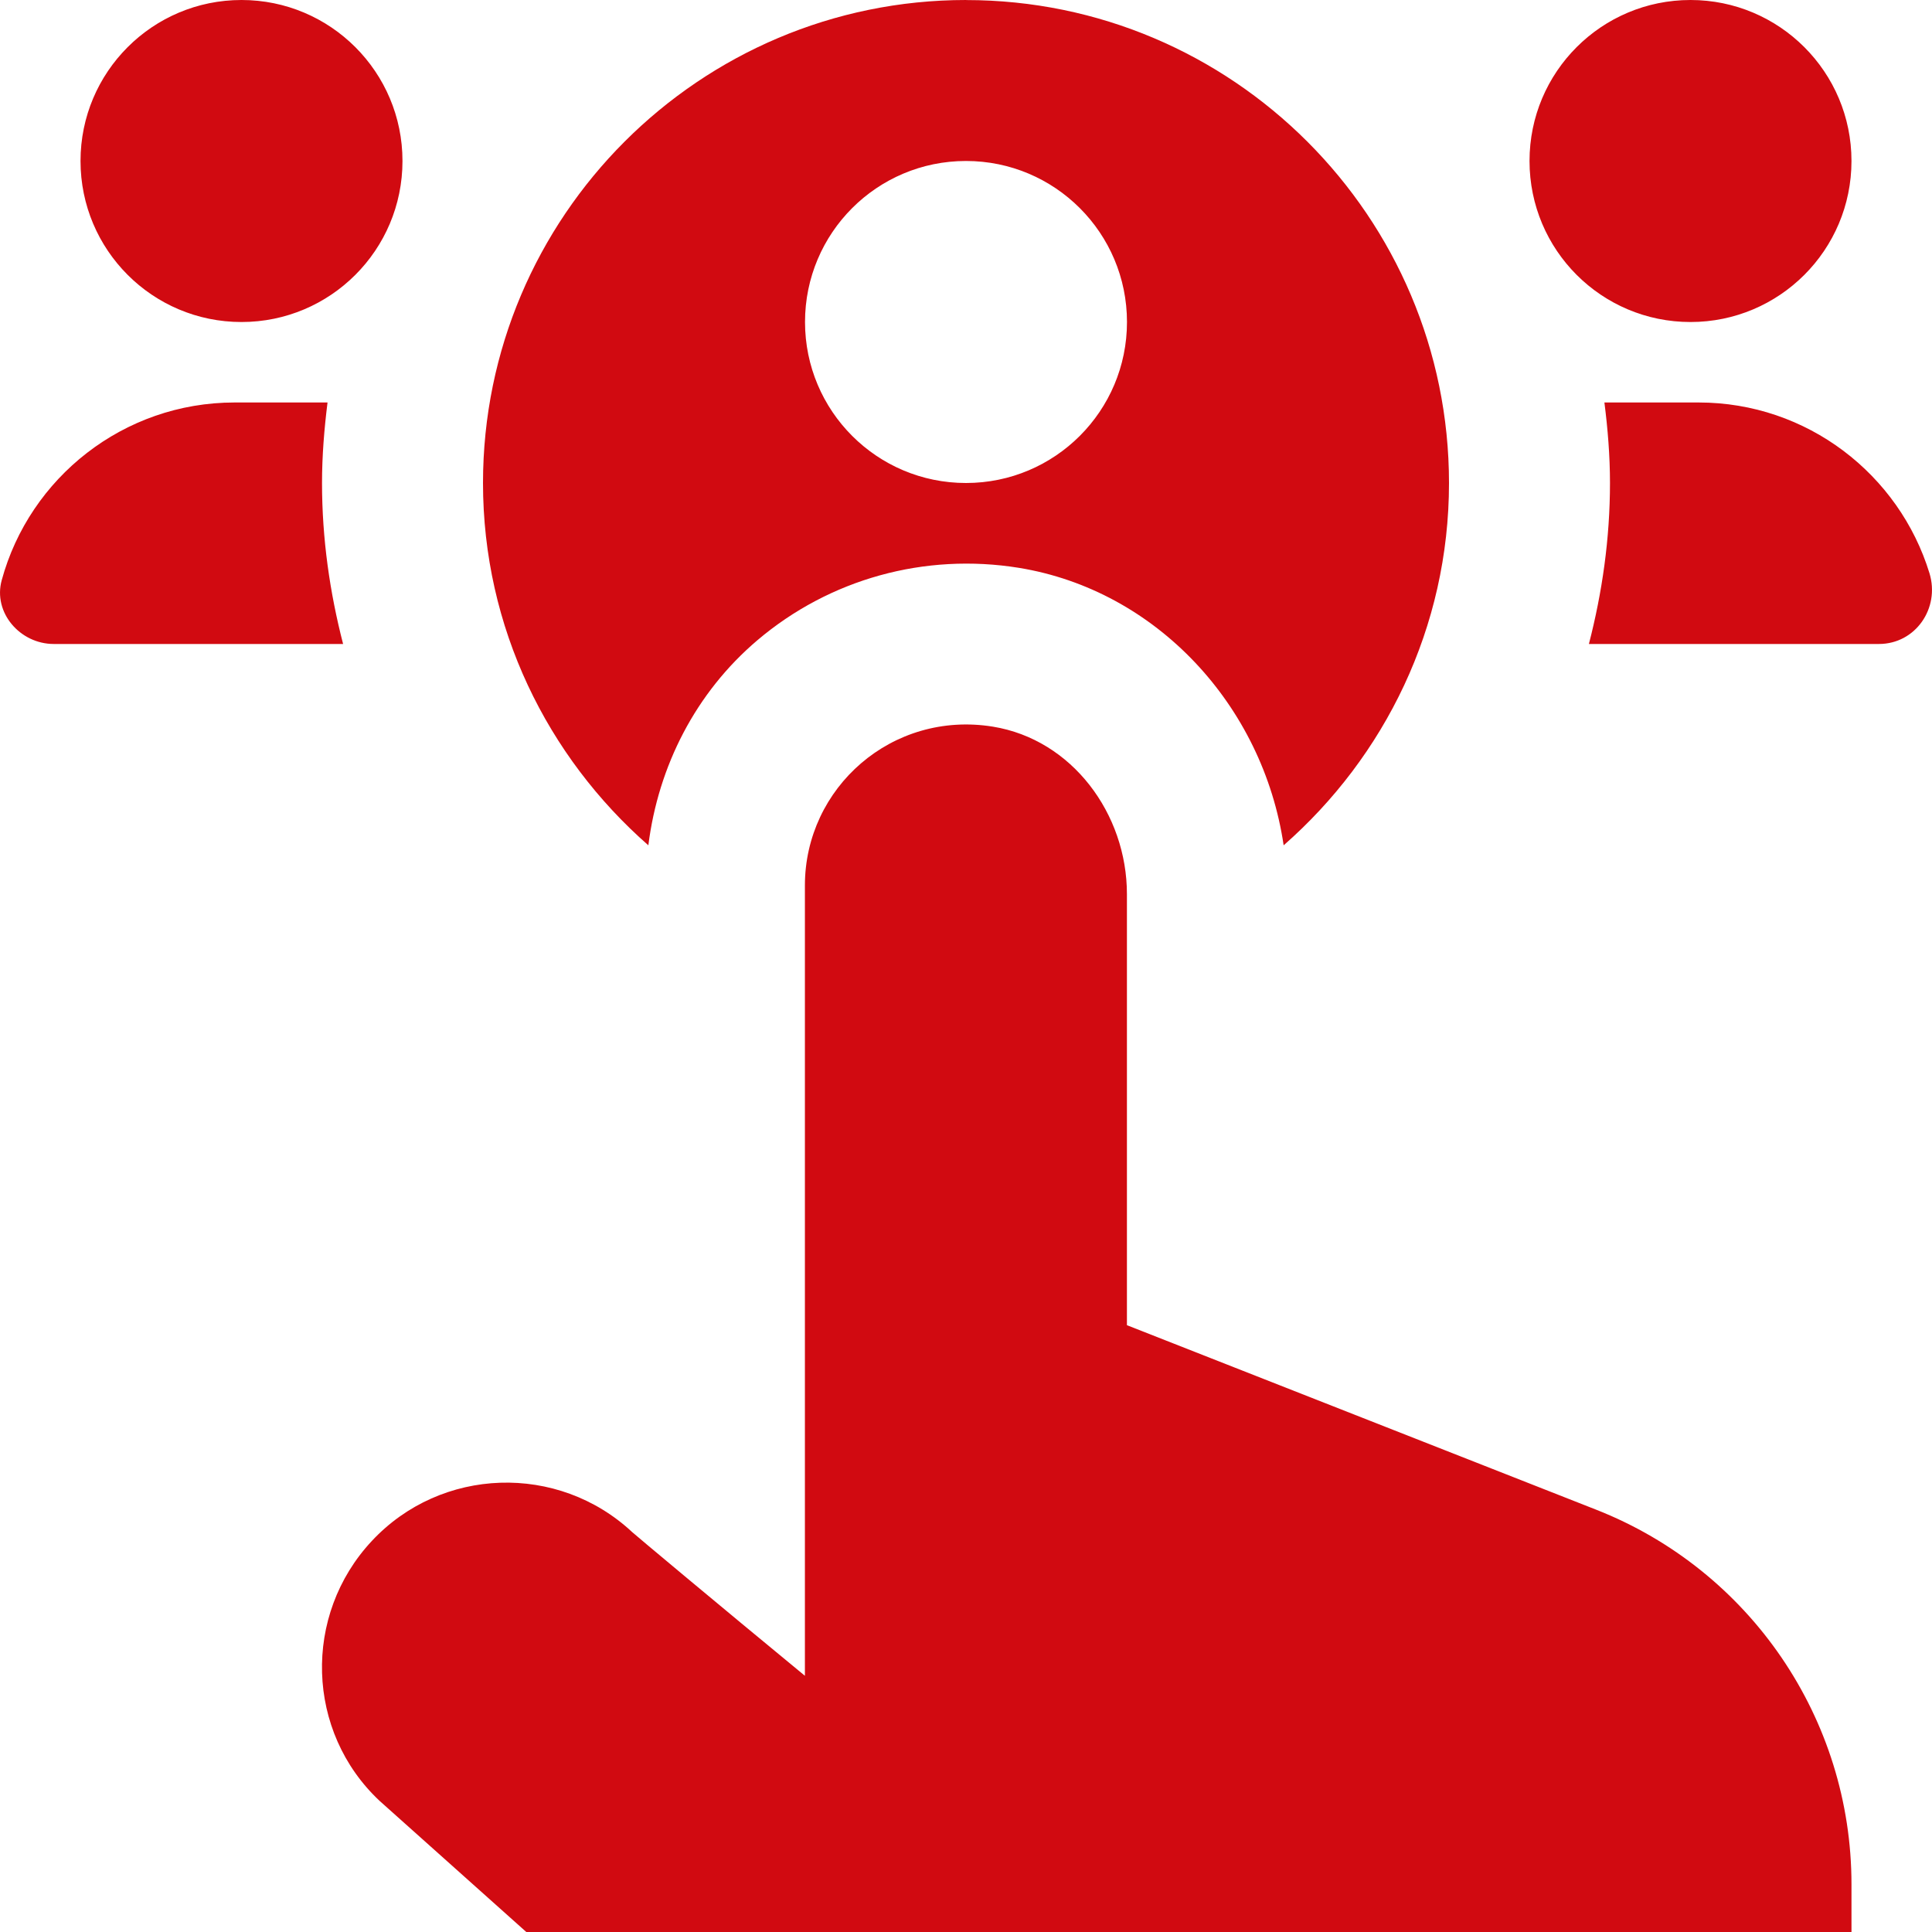 <svg width="34" height="34" viewBox="0 0 34 34" fill="none" xmlns="http://www.w3.org/2000/svg">
<path d="M26.917 2.833C26.917 1.268 28.184 0 29.75 0C31.315 0 32.583 1.268 32.583 2.833C32.583 4.399 31.315 5.667 29.75 5.667C28.184 5.667 26.917 4.399 26.917 2.833ZM4.25 5.667C5.815 5.667 7.083 4.399 7.083 2.833C7.083 1.268 5.815 0 4.25 0C2.685 0 1.417 1.268 1.417 2.833C1.417 4.399 2.685 5.667 4.25 5.667ZM33.066 11.333C33.709 11.333 34.143 10.704 33.956 10.089C33.423 8.35 31.805 7.083 29.892 7.083H28.235C28.294 7.548 28.333 8.02 28.333 8.5C28.333 9.48 28.196 10.427 27.962 11.333H33.066ZM5.764 7.083H4.13C2.172 7.083 0.521 8.408 0.03 10.211C-0.126 10.782 0.354 11.333 0.946 11.333H6.038C5.804 10.427 5.667 9.48 5.667 8.5C5.667 8.02 5.706 7.548 5.764 7.083ZM32.583 33.16V34H9.262L6.682 31.694C5.383 30.478 5.322 28.425 6.544 27.118C7.763 25.812 9.82 25.744 11.126 26.963C11.175 27.009 12.641 28.236 14.165 29.491V15.583C14.165 13.862 15.699 12.501 17.474 12.788C18.867 13.015 19.832 14.322 19.832 15.735V23.321L28.09 26.568C30.8 27.634 32.583 30.249 32.583 33.16ZM17 0C12.312 0 8.5 3.812 8.5 8.5C8.5 11.044 9.633 13.318 11.41 14.876C11.585 13.482 12.243 12.189 13.329 11.267C14.599 10.189 16.273 9.725 17.931 9.993C20.352 10.387 22.227 12.417 22.59 14.876C24.367 13.318 25.5 11.044 25.5 8.501C25.5 3.814 21.688 0.001 17 0.001V0ZM17 8.5C15.434 8.5 14.167 7.232 14.167 5.667C14.167 4.101 15.434 2.833 17 2.833C18.565 2.833 19.833 4.101 19.833 5.667C19.833 7.232 18.565 8.5 17 8.5Z" fill="#D10A11"/>
</svg>

